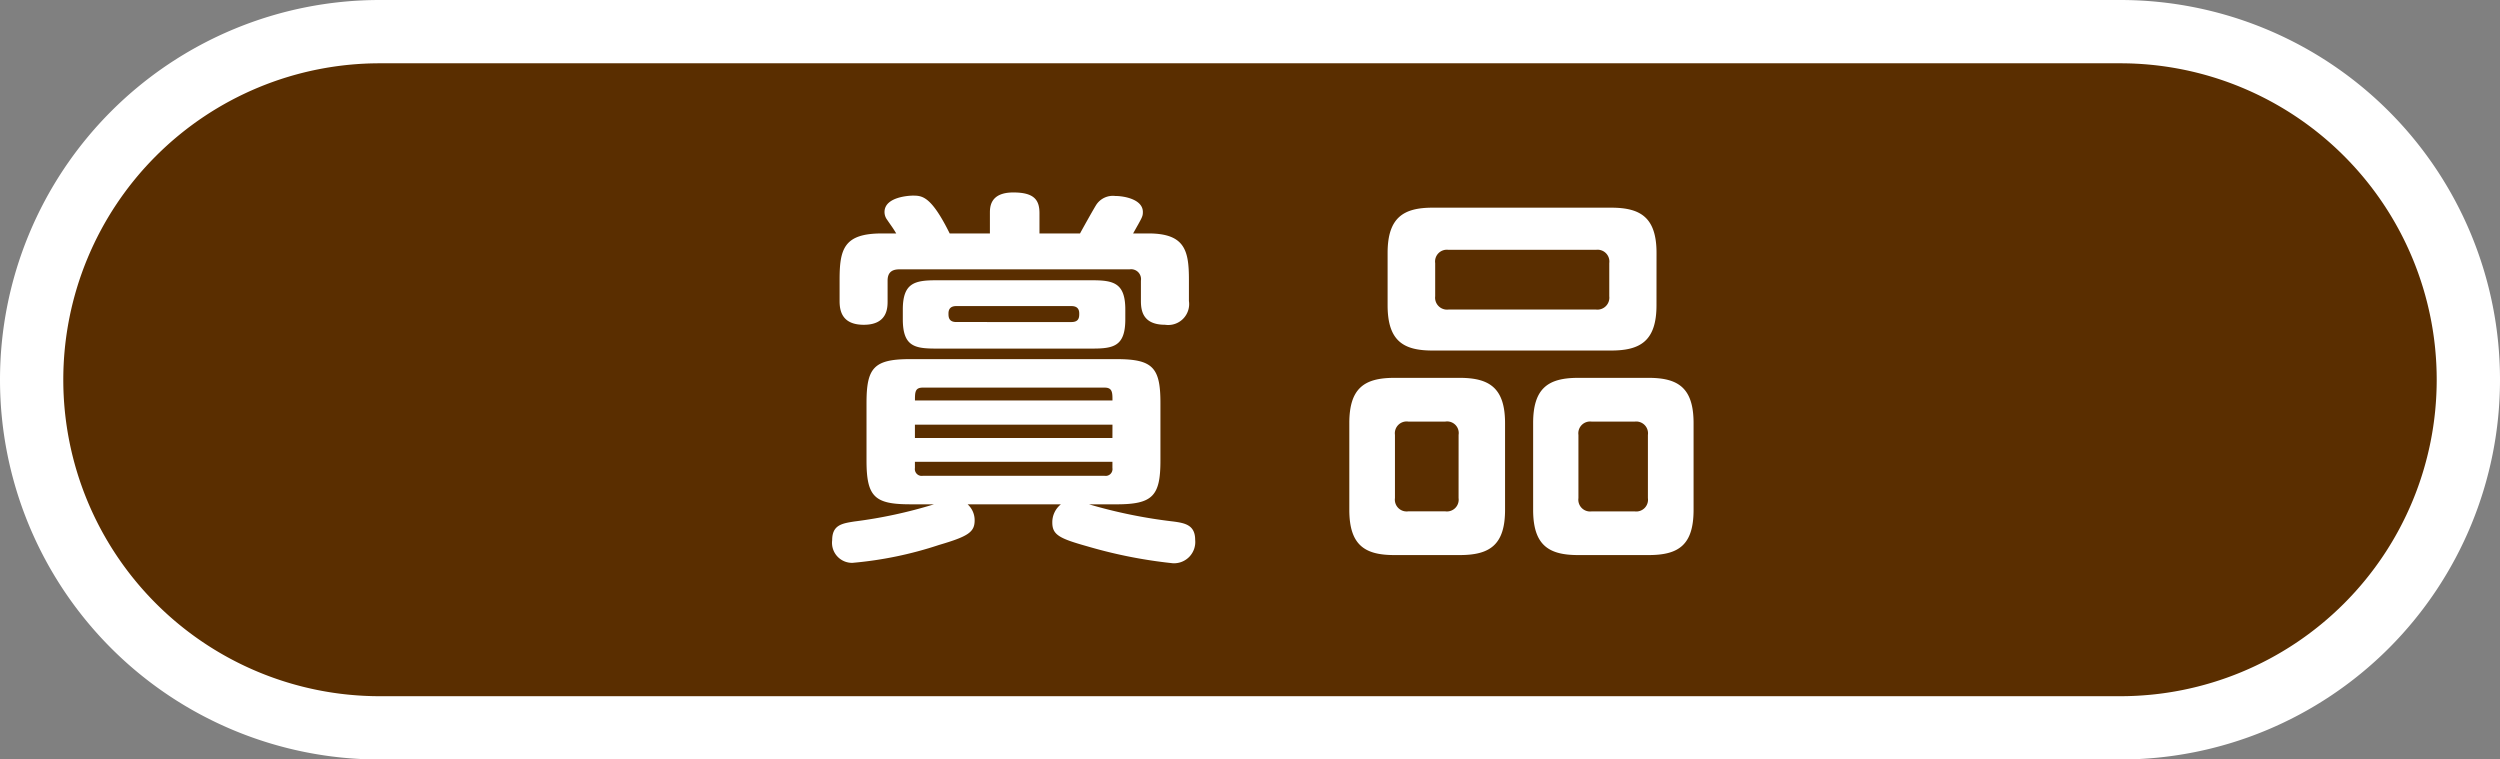 <svg xmlns="http://www.w3.org/2000/svg" viewBox="0 0 237 72"><rect x="0" y="0" width="237" height="72" fill="#808080" stroke="none"/><defs><style>.cls-1{fill:#5a2e00;}.cls-2{fill:#fff;}</style></defs><g id="レイヤー_2" data-name="レイヤー 2"><g id="文字"><path class="cls-1" d="M36,69A33,33,0,0,1,36,3H201a33,33,0,0,1,0,66Z"/><path class="cls-2" d="M201,6a30,30,0,0,1,0,60H36A30,30,0,0,1,36,6H201m0-6H36a36,36,0,0,0,0,72H201a36,36,0,0,0,0-72Z"/><path class="cls-2" d="M91.73,47.81a2.02,2.02,0,0,1,.666,1.517c0,1.11-.592,1.517-3.367,2.331a35.919,35.919,0,0,1-8.215,1.7,1.9,1.9,0,0,1-1.924-2.146c0-1.443.925-1.591,2.109-1.776a44.5,44.5,0,0,0,7.548-1.628H86.29c-3.367,0-4.144-.7-4.144-4.144V38.189c0-3.33.7-4.144,4.144-4.144h19.538c3.441,0,4.181.777,4.181,4.144v5.477c0,3.367-.74,4.144-4.181,4.144h-2.59a47.821,47.821,0,0,0,7.992,1.628c1.11.148,2.072.333,2.072,1.739a2.017,2.017,0,0,1-2.109,2.22,45.518,45.518,0,0,1-8.067-1.591c-2.627-.74-3.367-1.073-3.367-2.257a2.177,2.177,0,0,1,.814-1.739Zm10.657-25.68c.3-.555,1.332-2.4,1.553-2.738a1.882,1.882,0,0,1,1.777-.814c.888,0,2.627.333,2.627,1.517,0,.444-.074.518-.925,2.035h1.443c3.478,0,3.848,1.628,3.848,4.4v2a1.985,1.985,0,0,1-2.257,2.258c-2.109,0-2.294-1.332-2.294-2.258V26.607a.938.938,0,0,0-1.073-1.073H85.254c-.851,0-1.11.445-1.11,1.073v1.924c0,.629,0,2.258-2.257,2.258-2.072,0-2.294-1.332-2.294-2.258v-2c0-2.923.407-4.4,4-4.4h1.369c-.333-.555-.407-.629-.888-1.332a1.219,1.219,0,0,1-.222-.7c0-1.48,2.48-1.554,2.665-1.554.887,0,1.738,0,3.515,3.589h3.811V20.206c0-.555,0-1.961,2.22-1.961,1.961,0,2.479.7,2.479,1.961V22.13Zm4.292,8.141c0,2.553-1.11,2.775-3.145,2.775H88.769c-2.035,0-3.182-.185-3.182-2.775v-.925c0-2.517,1.11-2.776,3.182-2.776h14.765c2.035,0,3.145.259,3.145,2.776Zm-19.2,6.475c-.741,0-.741.444-.741,1.221h18.724c0-.74,0-1.221-.74-1.221Zm17.983,3.515H86.734V41.52h18.724ZM86.734,43.776v.593a.649.649,0,0,0,.741.739h17.243a.648.648,0,0,0,.74-.739v-.593Zm14.838-13.247c.74,0,.74-.48.74-.813,0-.445-.222-.7-.74-.7H90.657c-.518,0-.741.258-.741.7,0,.3,0,.813.741.813Z"/><path class="cls-2" d="M142.679,48.328c0,3.33-1.444,4.292-4.292,4.292H132.17c-2.813,0-4.255-.962-4.255-4.292V40.113c0-3.293,1.4-4.292,4.255-4.292h6.217c2.811,0,4.292.962,4.292,4.292Zm14.356-19.39c0,3.368-1.517,4.292-4.292,4.292H135.8c-2.738,0-4.255-.887-4.255-4.292V23.98c0-3.367,1.517-4.292,4.255-4.292h16.947c2.775,0,4.292.925,4.292,4.292Zm-18.76,12.286a1.1,1.1,0,0,0-1.257-1.259H133.5a1.117,1.117,0,0,0-1.258,1.259v5.994a1.117,1.117,0,0,0,1.258,1.258h3.516a1.116,1.116,0,0,0,1.257-1.258ZM151.3,29.346a1.134,1.134,0,0,0,1.259-1.259V24.942a1.118,1.118,0,0,0-1.259-1.258H137.313a1.116,1.116,0,0,0-1.258,1.258v3.145a1.133,1.133,0,0,0,1.258,1.259Zm9.251,18.982c0,3.33-1.407,4.292-4.255,4.292h-6.7c-2.812,0-4.255-.962-4.255-4.292V40.113c0-3.293,1.406-4.292,4.255-4.292h6.7c2.811,0,4.255.962,4.255,4.292Zm-4.329-7.1a1.118,1.118,0,0,0-1.258-1.259h-4.071a1.117,1.117,0,0,0-1.258,1.259v5.994a1.117,1.117,0,0,0,1.258,1.258h4.071a1.116,1.116,0,0,0,1.258-1.258Z"/></g></g></svg>